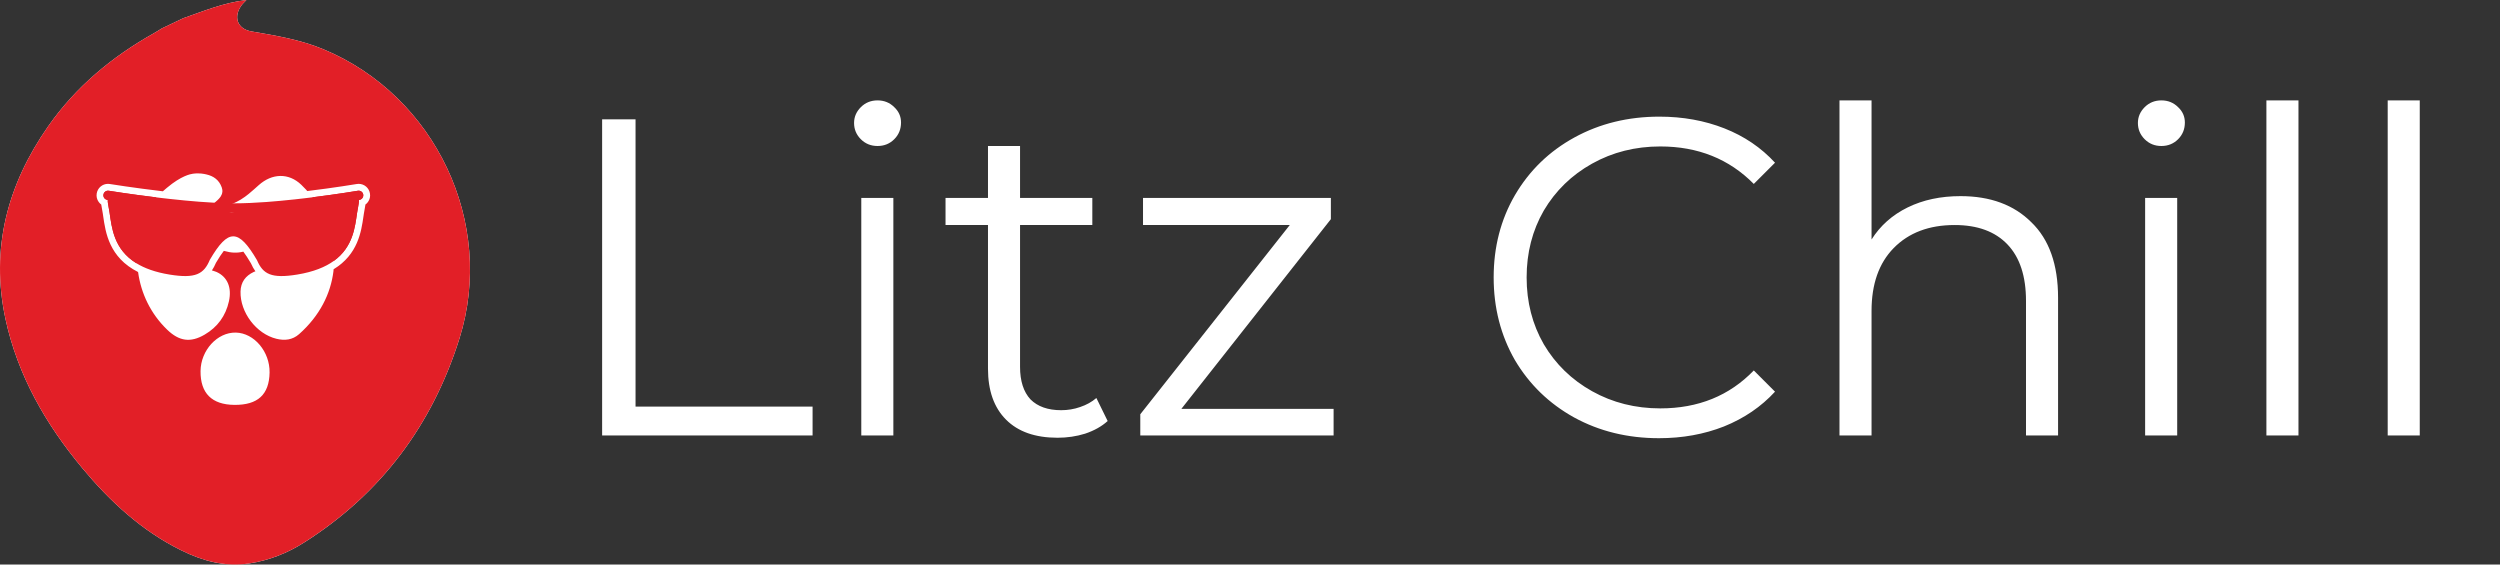 <svg width="155" height="35" viewBox="0 0 155 35" fill="none" xmlns="http://www.w3.org/2000/svg">
<rect x="0" y="0" width="155" height="35" fill="#333333" stroke="none"/>
<path d="M28.488 20.982C26.806 26.345 23.62 30.62 18.839 33.646C17.805 34.3 16.677 34.745 15.455 34.933C13.951 35.164 12.567 34.777 11.239 34.121C8.793 32.914 6.837 31.107 5.111 29.035C2.835 26.304 1.094 23.271 0.339 19.775C-0.603 15.41 0.463 11.434 2.994 7.82C4.703 5.38 6.94 3.522 9.528 2.069C9.7 1.973 9.866 1.864 10.035 1.761C10.477 1.55 10.919 1.339 11.362 1.129C12.606 0.698 13.825 0.177 15.28 0C15.126 0.161 15.055 0.222 15 0.295C14.444 1.028 14.693 1.795 15.601 1.95C17.115 2.208 18.623 2.461 20.051 3.055C26.989 5.941 30.736 13.817 28.488 20.982Z" fill="white"/>
<path d="M6.743 11.826C6.587 11.8 6.439 11.906 6.414 12.063C6.388 12.219 6.494 12.366 6.65 12.392C6.652 12.392 6.663 12.394 6.681 12.396C6.673 12.507 6.699 12.653 6.732 12.833C6.752 12.938 6.774 13.055 6.793 13.184C6.931 14.102 7.047 15.454 8.456 16.321C8.359 15.571 8.336 14.317 9.001 13.155C9.022 13.119 9.043 13.082 9.066 13.046C9.127 12.946 9.191 12.851 9.256 12.761C9.306 12.694 9.356 12.629 9.407 12.566C9.503 12.448 9.601 12.339 9.698 12.238C8.05 12.038 6.767 11.83 6.743 11.826ZM6.743 11.826C6.587 11.8 6.439 11.906 6.414 12.063C6.388 12.219 6.494 12.366 6.65 12.392C6.652 12.392 6.663 12.394 6.681 12.396C6.673 12.507 6.699 12.653 6.732 12.833C6.752 12.938 6.774 13.055 6.793 13.184C6.931 14.102 7.047 15.454 8.456 16.321C8.359 15.571 8.336 14.317 9.001 13.155C9.022 13.119 9.043 13.082 9.066 13.046C9.127 12.946 9.191 12.851 9.256 12.761C9.306 12.694 9.356 12.629 9.407 12.566C9.503 12.448 9.601 12.339 9.698 12.238C8.05 12.038 6.767 11.83 6.743 11.826ZM6.743 11.826C6.587 11.8 6.439 11.906 6.414 12.063C6.388 12.219 6.494 12.366 6.65 12.392C6.652 12.392 6.663 12.394 6.681 12.396C6.673 12.507 6.699 12.653 6.732 12.833C6.752 12.938 6.774 13.055 6.793 13.184C6.931 14.102 7.047 15.454 8.456 16.321C8.359 15.571 8.336 14.317 9.001 13.155C9.022 13.119 9.043 13.082 9.066 13.046C9.127 12.946 9.191 12.851 9.256 12.761C9.306 12.694 9.356 12.629 9.407 12.566C9.503 12.448 9.601 12.339 9.698 12.238C8.05 12.038 6.767 11.83 6.743 11.826ZM6.743 11.826C6.587 11.8 6.439 11.906 6.414 12.063C6.388 12.219 6.494 12.366 6.65 12.392C6.652 12.392 6.663 12.394 6.681 12.396C6.673 12.507 6.699 12.653 6.732 12.833C6.752 12.938 6.774 13.055 6.793 13.184C6.931 14.102 7.047 15.454 8.456 16.321C8.359 15.571 8.336 14.317 9.001 13.155C9.022 13.119 9.043 13.082 9.066 13.046C9.127 12.946 9.191 12.851 9.256 12.761C9.306 12.694 9.356 12.629 9.407 12.566C9.503 12.448 9.601 12.339 9.698 12.238C8.05 12.038 6.767 11.83 6.743 11.826ZM6.743 11.826C6.587 11.8 6.439 11.906 6.414 12.063C6.388 12.219 6.494 12.366 6.65 12.392C6.652 12.392 6.663 12.394 6.681 12.396C6.673 12.507 6.699 12.653 6.732 12.833C6.752 12.938 6.774 13.055 6.793 13.184C6.931 14.102 7.047 15.454 8.456 16.321C8.359 15.571 8.336 14.317 9.001 13.155C9.022 13.119 9.043 13.082 9.066 13.046C9.127 12.946 9.191 12.851 9.256 12.761C9.306 12.694 9.356 12.629 9.407 12.566C9.503 12.448 9.601 12.339 9.698 12.238C8.05 12.038 6.767 11.83 6.743 11.826ZM6.743 11.826C6.587 11.8 6.439 11.906 6.414 12.063C6.388 12.219 6.494 12.366 6.65 12.392C6.652 12.392 6.663 12.394 6.681 12.396C6.673 12.507 6.699 12.653 6.732 12.833C6.752 12.938 6.774 13.055 6.793 13.184C6.931 14.102 7.047 15.454 8.456 16.321C8.359 15.571 8.336 14.317 9.001 13.155C9.022 13.119 9.043 13.082 9.066 13.046C9.127 12.946 9.191 12.851 9.256 12.761C9.306 12.694 9.356 12.629 9.407 12.566C9.503 12.448 9.601 12.339 9.698 12.238C8.05 12.038 6.767 11.83 6.743 11.826ZM6.743 11.826C6.587 11.8 6.439 11.906 6.414 12.063C6.388 12.219 6.494 12.366 6.65 12.392C6.652 12.392 6.663 12.394 6.681 12.396C6.673 12.507 6.699 12.653 6.732 12.833C6.752 12.938 6.774 13.055 6.793 13.184C6.931 14.102 7.047 15.454 8.456 16.321C8.359 15.571 8.336 14.317 9.001 13.155C9.022 13.119 9.043 13.082 9.066 13.046C9.127 12.946 9.191 12.851 9.256 12.761C9.306 12.694 9.356 12.629 9.407 12.566C9.503 12.448 9.601 12.339 9.698 12.238C8.05 12.038 6.767 11.83 6.743 11.826ZM22.521 12.061C22.495 11.905 22.347 11.8 22.19 11.826C22.167 11.83 20.95 12.035 19.365 12.234C19.438 12.332 19.513 12.438 19.588 12.553C19.633 12.621 19.678 12.692 19.723 12.767C19.798 12.891 19.873 13.023 19.945 13.164C20.094 13.452 20.235 13.775 20.354 14.134C20.614 14.916 20.69 15.624 20.697 16.177C21.9 15.309 22.012 14.053 22.142 13.185C22.161 13.056 22.183 12.939 22.203 12.834C22.236 12.653 22.262 12.508 22.254 12.397C22.273 12.394 22.284 12.392 22.286 12.392C22.442 12.365 22.547 12.217 22.521 12.061ZM22.521 12.061C22.495 11.905 22.347 11.8 22.19 11.826C22.167 11.83 20.95 12.035 19.365 12.234C19.438 12.332 19.513 12.438 19.588 12.553C19.633 12.621 19.678 12.692 19.723 12.767C19.798 12.891 19.873 13.023 19.945 13.164C20.094 13.452 20.235 13.775 20.354 14.134C20.614 14.916 20.69 15.624 20.697 16.177C21.9 15.309 22.012 14.053 22.142 13.185C22.161 13.056 22.183 12.939 22.203 12.834C22.236 12.653 22.262 12.508 22.254 12.397C22.273 12.394 22.284 12.392 22.286 12.392C22.442 12.365 22.547 12.217 22.521 12.061ZM6.413 12.063C6.388 12.219 6.494 12.366 6.65 12.392C6.652 12.392 6.663 12.394 6.681 12.396C6.673 12.507 6.699 12.653 6.732 12.833C6.751 12.938 6.774 13.055 6.793 13.184C6.93 14.102 7.047 15.454 8.456 16.321C8.359 15.571 8.336 14.317 9.001 13.155C9.021 13.119 9.043 13.082 9.065 13.046C9.127 12.946 9.191 12.851 9.256 12.761C9.306 12.694 9.356 12.629 9.406 12.566C9.503 12.448 9.601 12.339 9.698 12.238C8.05 12.038 6.767 11.83 6.743 11.826C6.587 11.8 6.439 11.906 6.413 12.063ZM20.051 3.055C18.623 2.461 17.115 2.208 15.601 1.95C14.692 1.794 14.443 1.028 15 0.295C15.055 0.222 15.126 0.161 15.28 0C13.824 0.177 12.606 0.698 11.362 1.129C10.919 1.339 10.477 1.55 10.034 1.761C9.866 1.864 9.7 1.973 9.528 2.069C6.94 3.521 4.703 5.38 2.993 7.82C0.463 11.433 -0.603 15.409 0.339 19.775C1.094 23.271 2.835 26.303 5.111 29.034C6.837 31.106 8.792 32.914 11.239 34.121C12.566 34.777 13.95 35.163 15.455 34.933C16.677 34.745 17.805 34.3 18.838 33.645C23.619 30.62 26.805 26.345 28.488 20.982C30.736 13.817 26.989 5.941 20.051 3.055ZM14.533 25.103C13.132 25.091 12.42 24.38 12.434 23.004C12.447 21.716 13.476 20.595 14.622 20.62C15.758 20.645 16.736 21.804 16.714 23.099C16.69 24.465 15.983 25.115 14.533 25.103ZM22.817 12.519C22.772 12.582 22.718 12.637 22.657 12.681C22.645 12.762 22.63 12.845 22.615 12.929C22.596 13.029 22.577 13.133 22.56 13.246C22.552 13.299 22.544 13.352 22.536 13.407C22.399 14.357 22.194 15.779 20.683 16.694C20.68 16.741 20.677 16.785 20.673 16.827C20.5 18.213 19.824 19.58 18.547 20.714C18.132 21.082 17.646 21.128 17.141 21.005C15.885 20.7 14.881 19.361 14.913 18.076C14.928 17.491 15.221 17.101 15.732 16.861C15.765 16.846 15.8 16.833 15.836 16.821C15.733 16.679 15.641 16.515 15.559 16.327C15.377 16.018 15.221 15.782 15.087 15.602C14.68 15.701 14.33 15.678 13.912 15.562C13.9 15.559 13.888 15.556 13.877 15.554C13.739 15.732 13.578 15.974 13.388 16.297C13.313 16.474 13.23 16.63 13.138 16.766C13.232 16.8 13.338 16.823 13.425 16.862C14.096 17.163 14.384 17.824 14.194 18.681C13.993 19.584 13.488 20.28 12.689 20.746C11.809 21.261 11.111 21.16 10.363 20.439C9.342 19.455 8.742 18.19 8.563 16.875C8.56 16.874 8.556 16.874 8.553 16.873C8.552 16.869 8.551 16.865 8.55 16.86C6.766 15.958 6.544 14.416 6.398 13.406C6.39 13.352 6.383 13.298 6.375 13.246C6.358 13.133 6.339 13.029 6.32 12.929C6.304 12.846 6.289 12.763 6.277 12.682V12.681C6.218 12.638 6.164 12.585 6.12 12.523C6.009 12.369 5.965 12.181 5.996 11.995C6.052 11.65 6.347 11.399 6.695 11.399C6.734 11.399 6.772 11.403 6.811 11.409C6.837 11.413 8.297 11.649 10.097 11.86C10.189 11.779 10.275 11.707 10.351 11.642C11.245 10.892 11.806 10.794 11.954 10.772C12.355 10.713 12.656 10.783 12.787 10.812C13.247 10.915 13.589 11.164 13.748 11.619C13.763 11.662 13.774 11.704 13.78 11.744C13.798 11.846 13.789 11.938 13.762 12.023C13.745 12.072 13.722 12.119 13.694 12.165C13.684 12.179 13.675 12.194 13.665 12.208C13.656 12.221 13.646 12.234 13.636 12.247C13.622 12.264 13.608 12.281 13.593 12.298C13.584 12.309 13.574 12.32 13.564 12.331C13.546 12.349 13.53 12.367 13.512 12.384C13.494 12.401 13.477 12.417 13.459 12.434C13.41 12.48 13.358 12.524 13.305 12.57C13.3 12.575 13.294 12.579 13.289 12.583C13.307 12.595 13.325 12.606 13.342 12.616C13.343 12.616 13.344 12.617 13.344 12.617C13.358 12.625 13.371 12.633 13.385 12.641C13.391 12.644 13.396 12.647 13.401 12.649C13.403 12.65 13.405 12.651 13.406 12.652C13.413 12.655 13.42 12.659 13.427 12.662C13.442 12.67 13.457 12.677 13.472 12.682C13.484 12.688 13.496 12.693 13.508 12.698C13.528 12.706 13.549 12.713 13.569 12.719C13.579 12.723 13.589 12.725 13.598 12.727C13.614 12.732 13.629 12.736 13.645 12.739C13.651 12.741 13.658 12.743 13.664 12.744C13.682 12.748 13.698 12.751 13.715 12.753C13.717 12.753 13.72 12.754 13.723 12.754C13.732 12.755 13.742 12.757 13.751 12.757C13.761 12.759 13.771 12.76 13.781 12.76C13.79 12.761 13.798 12.761 13.807 12.762C13.824 12.763 13.841 12.763 13.858 12.763C13.876 12.764 13.893 12.763 13.91 12.762C13.921 12.761 13.931 12.761 13.942 12.76C13.946 12.76 13.949 12.76 13.953 12.759C13.958 12.758 13.964 12.758 13.969 12.757C14.019 12.752 14.068 12.743 14.116 12.732C14.133 12.728 14.15 12.724 14.167 12.719C14.173 12.718 14.179 12.716 14.186 12.714C14.2 12.71 14.215 12.706 14.23 12.701C14.251 12.694 14.272 12.688 14.293 12.68C14.313 12.673 14.334 12.665 14.355 12.657C14.376 12.649 14.396 12.641 14.417 12.632C14.438 12.623 14.456 12.614 14.476 12.605H14.477C14.477 12.606 14.477 12.606 14.477 12.605C14.478 12.606 14.478 12.606 14.478 12.605C14.54 12.578 14.601 12.549 14.662 12.519C14.845 12.431 15.014 12.324 15.177 12.207C15.193 12.195 15.209 12.184 15.226 12.171C15.291 12.123 15.356 12.073 15.419 12.022C15.53 11.932 15.638 11.838 15.745 11.743C15.845 11.655 15.944 11.566 16.044 11.477C16.862 10.746 17.893 10.699 18.684 11.46C18.784 11.556 18.881 11.654 18.974 11.756C18.999 11.784 19.026 11.814 19.052 11.845C20.749 11.639 22.094 11.413 22.119 11.409C22.158 11.403 22.198 11.399 22.237 11.399C22.584 11.399 22.878 11.648 22.936 11.99C22.97 12.177 22.926 12.365 22.817 12.519ZM22.19 11.826C22.166 11.83 20.95 12.035 19.365 12.233C19.437 12.332 19.512 12.438 19.588 12.553C19.633 12.621 19.678 12.692 19.722 12.766C19.798 12.891 19.873 13.023 19.945 13.164C20.094 13.452 20.235 13.775 20.354 14.134C20.613 14.915 20.69 15.624 20.696 16.177C21.9 15.309 22.012 14.053 22.141 13.185C22.16 13.056 22.183 12.939 22.202 12.834C22.236 12.653 22.262 12.507 22.254 12.397C22.273 12.394 22.284 12.392 22.286 12.392C22.442 12.365 22.547 12.217 22.521 12.061C22.495 11.905 22.347 11.8 22.19 11.826ZM6.413 12.063C6.388 12.219 6.494 12.366 6.65 12.392C6.652 12.392 6.663 12.394 6.681 12.396C6.673 12.507 6.699 12.653 6.732 12.833C6.751 12.938 6.774 13.055 6.793 13.184C6.93 14.102 7.047 15.454 8.456 16.321C8.359 15.571 8.336 14.317 9.001 13.155C9.021 13.119 9.043 13.082 9.065 13.046C9.127 12.946 9.191 12.851 9.256 12.761C9.306 12.694 9.356 12.629 9.406 12.566C9.503 12.448 9.601 12.339 9.698 12.238C8.05 12.038 6.767 11.83 6.743 11.826C6.587 11.8 6.439 11.906 6.413 12.063ZM6.743 11.826C6.587 11.8 6.439 11.906 6.414 12.063C6.388 12.219 6.494 12.366 6.65 12.392C6.652 12.392 6.663 12.394 6.681 12.396C6.673 12.507 6.699 12.653 6.732 12.833C6.752 12.938 6.774 13.055 6.793 13.184C6.931 14.102 7.047 15.454 8.456 16.321C8.359 15.571 8.336 14.317 9.001 13.155C9.022 13.119 9.043 13.082 9.066 13.046C9.127 12.946 9.191 12.851 9.256 12.761C9.306 12.694 9.356 12.629 9.407 12.566C9.503 12.448 9.601 12.339 9.698 12.238C8.05 12.038 6.767 11.83 6.743 11.826ZM22.521 12.061C22.495 11.905 22.347 11.8 22.19 11.826C22.167 11.83 20.95 12.035 19.365 12.234C19.438 12.332 19.513 12.438 19.588 12.553C21.752 12.052 22.225 11.998 22.254 12.397C22.273 12.394 22.284 12.392 22.286 12.392C22.442 12.365 22.547 12.217 22.521 12.061ZM6.743 11.826C6.587 11.8 6.439 11.906 6.414 12.063C6.388 12.219 6.494 12.366 6.65 12.392C6.652 12.392 6.663 12.394 6.681 12.396C6.673 12.507 6.699 12.653 6.732 12.833C6.752 12.938 6.774 13.055 6.793 13.184C6.931 14.102 7.047 15.454 8.456 16.321C8.359 15.571 8.336 14.317 9.001 13.155C9.022 13.119 9.043 13.082 9.066 13.046C9.127 12.946 9.191 12.851 9.256 12.761C9.306 12.694 9.356 12.629 9.407 12.566C9.503 12.448 9.601 12.339 9.698 12.238C8.05 12.038 6.767 11.83 6.743 11.826ZM6.743 11.826C6.587 11.8 6.439 11.906 6.414 12.063C6.388 12.219 6.494 12.366 6.65 12.392C6.652 12.392 6.663 12.394 6.681 12.396C6.673 12.507 6.699 12.653 6.732 12.833C6.752 12.938 6.774 13.055 6.793 13.184C6.931 14.102 7.047 15.454 8.456 16.321C8.359 15.571 8.336 14.317 9.001 13.155C9.022 13.119 9.043 13.082 9.066 13.046C9.127 12.946 9.191 12.851 9.256 12.761C9.306 12.694 9.356 12.629 9.407 12.566C9.503 12.448 9.601 12.339 9.698 12.238C8.05 12.038 6.767 11.83 6.743 11.826ZM6.743 11.826C6.587 11.8 6.439 11.906 6.414 12.063C6.388 12.219 6.494 12.366 6.65 12.392C6.652 12.392 6.663 12.394 6.681 12.396C6.673 12.507 6.699 12.653 6.732 12.833C6.752 12.938 6.774 13.055 6.793 13.184C6.931 14.102 7.047 15.454 8.456 16.321C8.359 15.571 8.336 14.317 9.001 13.155C9.022 13.119 9.043 13.082 9.066 13.046C9.127 12.946 9.191 12.851 9.256 12.761C9.306 12.694 9.356 12.629 9.407 12.566C9.503 12.448 9.601 12.339 9.698 12.238C8.05 12.038 6.767 11.83 6.743 11.826ZM6.743 11.826C6.587 11.8 6.439 11.906 6.414 12.063C6.388 12.219 6.494 12.366 6.65 12.392C6.652 12.392 6.663 12.394 6.681 12.396C6.673 12.507 6.699 12.653 6.732 12.833C6.752 12.938 6.774 13.055 6.793 13.184C6.931 14.102 7.047 15.454 8.456 16.321C8.359 15.571 8.336 14.317 9.001 13.155C9.022 13.119 9.043 13.082 9.066 13.046C9.127 12.946 9.191 12.851 9.256 12.761C9.306 12.694 9.356 12.629 9.407 12.566C9.503 12.448 9.601 12.339 9.698 12.238C8.05 12.038 6.767 11.83 6.743 11.826ZM6.743 11.826C6.587 11.8 6.439 11.906 6.414 12.063C6.388 12.219 6.494 12.366 6.65 12.392C6.652 12.392 6.663 12.394 6.681 12.396C6.673 12.507 6.699 12.653 6.732 12.833C6.752 12.938 6.774 13.055 6.793 13.184C6.931 14.102 7.047 15.454 8.456 16.321C8.359 15.571 8.336 14.317 9.001 13.155C9.022 13.119 9.043 13.082 9.066 13.046C9.127 12.946 9.191 12.851 9.256 12.761C9.306 12.694 9.356 12.629 9.407 12.566C9.503 12.448 9.601 12.339 9.698 12.238C8.05 12.038 6.767 11.83 6.743 11.826Z" fill="#E21F27"/>
<path d="M22.203 12.834C22.183 12.939 22.161 13.056 22.142 13.185C22.012 14.053 21.9 15.309 20.697 16.177C20.175 16.553 19.448 16.856 18.425 17.023C16.834 17.283 16.306 17.003 15.937 16.136C14.788 14.174 14.152 14.154 13.01 16.108C12.639 16.997 12.118 17.286 10.51 17.023C9.622 16.878 8.957 16.63 8.456 16.321C7.047 15.454 6.93 14.103 6.793 13.185C6.773 13.056 6.751 12.939 6.732 12.833C6.699 12.653 6.672 12.507 6.681 12.397C6.71 11.995 7.192 12.054 9.406 12.567C9.63 12.619 9.871 12.675 10.132 12.736C11.115 12.772 14.358 13.161 14.358 13.161C14.358 13.161 18.245 12.774 18.678 12.756C18.692 12.755 18.706 12.755 18.72 12.756C19.036 12.682 19.324 12.614 19.588 12.553C21.752 12.053 22.225 11.998 22.254 12.397C22.262 12.508 22.236 12.653 22.203 12.834Z" fill="#E21F27"/>
<path d="M22.286 12.392C22.284 12.392 22.273 12.394 22.254 12.397C22.063 12.429 21.047 12.595 19.723 12.767C18.148 12.969 16.136 13.18 14.553 13.18C12.959 13.18 10.882 12.966 9.256 12.762C7.908 12.591 6.871 12.428 6.681 12.397C6.663 12.395 6.652 12.393 6.65 12.392C6.494 12.367 6.388 12.22 6.413 12.063C6.439 11.907 6.587 11.801 6.743 11.826C6.767 11.83 8.05 12.038 9.698 12.238C9.807 12.252 9.917 12.265 10.03 12.278C10.03 12.278 10.03 12.278 10.031 12.278C10.201 12.298 10.374 12.318 10.55 12.337H10.552C11.137 12.401 11.746 12.461 12.345 12.507H12.347C12.671 12.533 12.992 12.554 13.306 12.57C13.714 12.592 14.108 12.604 14.477 12.606H14.478C14.478 12.606 14.478 12.606 14.479 12.606C14.479 12.606 14.479 12.606 14.479 12.606C14.504 12.606 14.528 12.606 14.553 12.606C15.173 12.606 15.861 12.573 16.563 12.521C16.566 12.521 16.569 12.521 16.572 12.52C17.125 12.479 17.687 12.425 18.231 12.366C18.233 12.366 18.235 12.366 18.238 12.366C18.428 12.345 18.617 12.324 18.802 12.302C18.802 12.302 18.803 12.302 18.803 12.302C18.994 12.279 19.182 12.257 19.364 12.234C20.949 12.035 22.166 11.831 22.19 11.826C22.346 11.8 22.494 11.905 22.521 12.061C22.547 12.217 22.442 12.366 22.286 12.392Z" fill="#E21F27"/>
<path d="M37.332 7.4H39.404V25.208H50.38V27H37.332V7.4ZM53.4 12.272H55.388V27H53.4V12.272ZM54.408 9.052C53.997 9.052 53.652 8.912 53.372 8.632C53.092 8.352 52.952 8.016 52.952 7.624C52.952 7.251 53.092 6.924 53.372 6.644C53.652 6.364 53.997 6.224 54.408 6.224C54.819 6.224 55.164 6.364 55.444 6.644C55.724 6.905 55.864 7.223 55.864 7.596C55.864 8.007 55.724 8.352 55.444 8.632C55.164 8.912 54.819 9.052 54.408 9.052ZM68.675 26.104C68.302 26.44 67.835 26.701 67.275 26.888C66.734 27.056 66.165 27.14 65.567 27.14C64.186 27.14 63.122 26.767 62.376 26.02C61.629 25.273 61.255 24.219 61.255 22.856V13.952H58.623V12.272H61.255V9.052H63.243V12.272H67.724V13.952H63.243V22.744C63.243 23.621 63.458 24.293 63.888 24.76C64.335 25.208 64.97 25.432 65.791 25.432C66.202 25.432 66.594 25.367 66.968 25.236C67.359 25.105 67.695 24.919 67.975 24.676L68.675 26.104ZM82.683 25.348V27H70.698V25.684L79.966 13.952H70.867V12.272H82.514V13.588L73.246 25.348H82.683ZM102.855 27.168C100.914 27.168 99.159 26.739 97.591 25.88C96.042 25.021 94.819 23.836 93.923 22.324C93.046 20.793 92.607 19.085 92.607 17.2C92.607 15.315 93.046 13.616 93.923 12.104C94.819 10.573 96.051 9.379 97.619 8.52C99.187 7.661 100.942 7.232 102.883 7.232C104.339 7.232 105.683 7.475 106.915 7.96C108.147 8.445 109.193 9.155 110.051 10.088L108.735 11.404C107.205 9.855 105.273 9.08 102.939 9.08C101.39 9.08 99.981 9.435 98.711 10.144C97.442 10.853 96.443 11.824 95.715 13.056C95.006 14.288 94.651 15.669 94.651 17.2C94.651 18.731 95.006 20.112 95.715 21.344C96.443 22.576 97.442 23.547 98.711 24.256C99.981 24.965 101.39 25.32 102.939 25.32C105.291 25.32 107.223 24.536 108.735 22.968L110.051 24.284C109.193 25.217 108.138 25.936 106.887 26.44C105.655 26.925 104.311 27.168 102.855 27.168ZM121.552 12.16C123.4 12.16 124.866 12.701 125.948 13.784C127.05 14.848 127.6 16.407 127.6 18.46V27H125.612V18.656C125.612 17.125 125.23 15.959 124.464 15.156C123.699 14.353 122.607 13.952 121.188 13.952C119.602 13.952 118.342 14.428 117.408 15.38C116.494 16.313 116.036 17.611 116.036 19.272V27H114.048V6.224H116.036V14.848C116.578 13.989 117.324 13.327 118.276 12.86C119.228 12.393 120.32 12.16 121.552 12.16ZM132.998 12.272H134.986V27H132.998V12.272ZM134.006 9.052C133.595 9.052 133.25 8.912 132.97 8.632C132.69 8.352 132.55 8.016 132.55 7.624C132.55 7.251 132.69 6.924 132.97 6.644C133.25 6.364 133.595 6.224 134.006 6.224C134.416 6.224 134.762 6.364 135.042 6.644C135.322 6.905 135.462 7.223 135.462 7.596C135.462 8.007 135.322 8.352 135.042 8.632C134.762 8.912 134.416 9.052 134.006 9.052ZM140.517 6.224H142.505V27H140.517V6.224ZM148.037 6.224H150.025V27H148.037V6.224Z" fill="white"/>
</svg>
